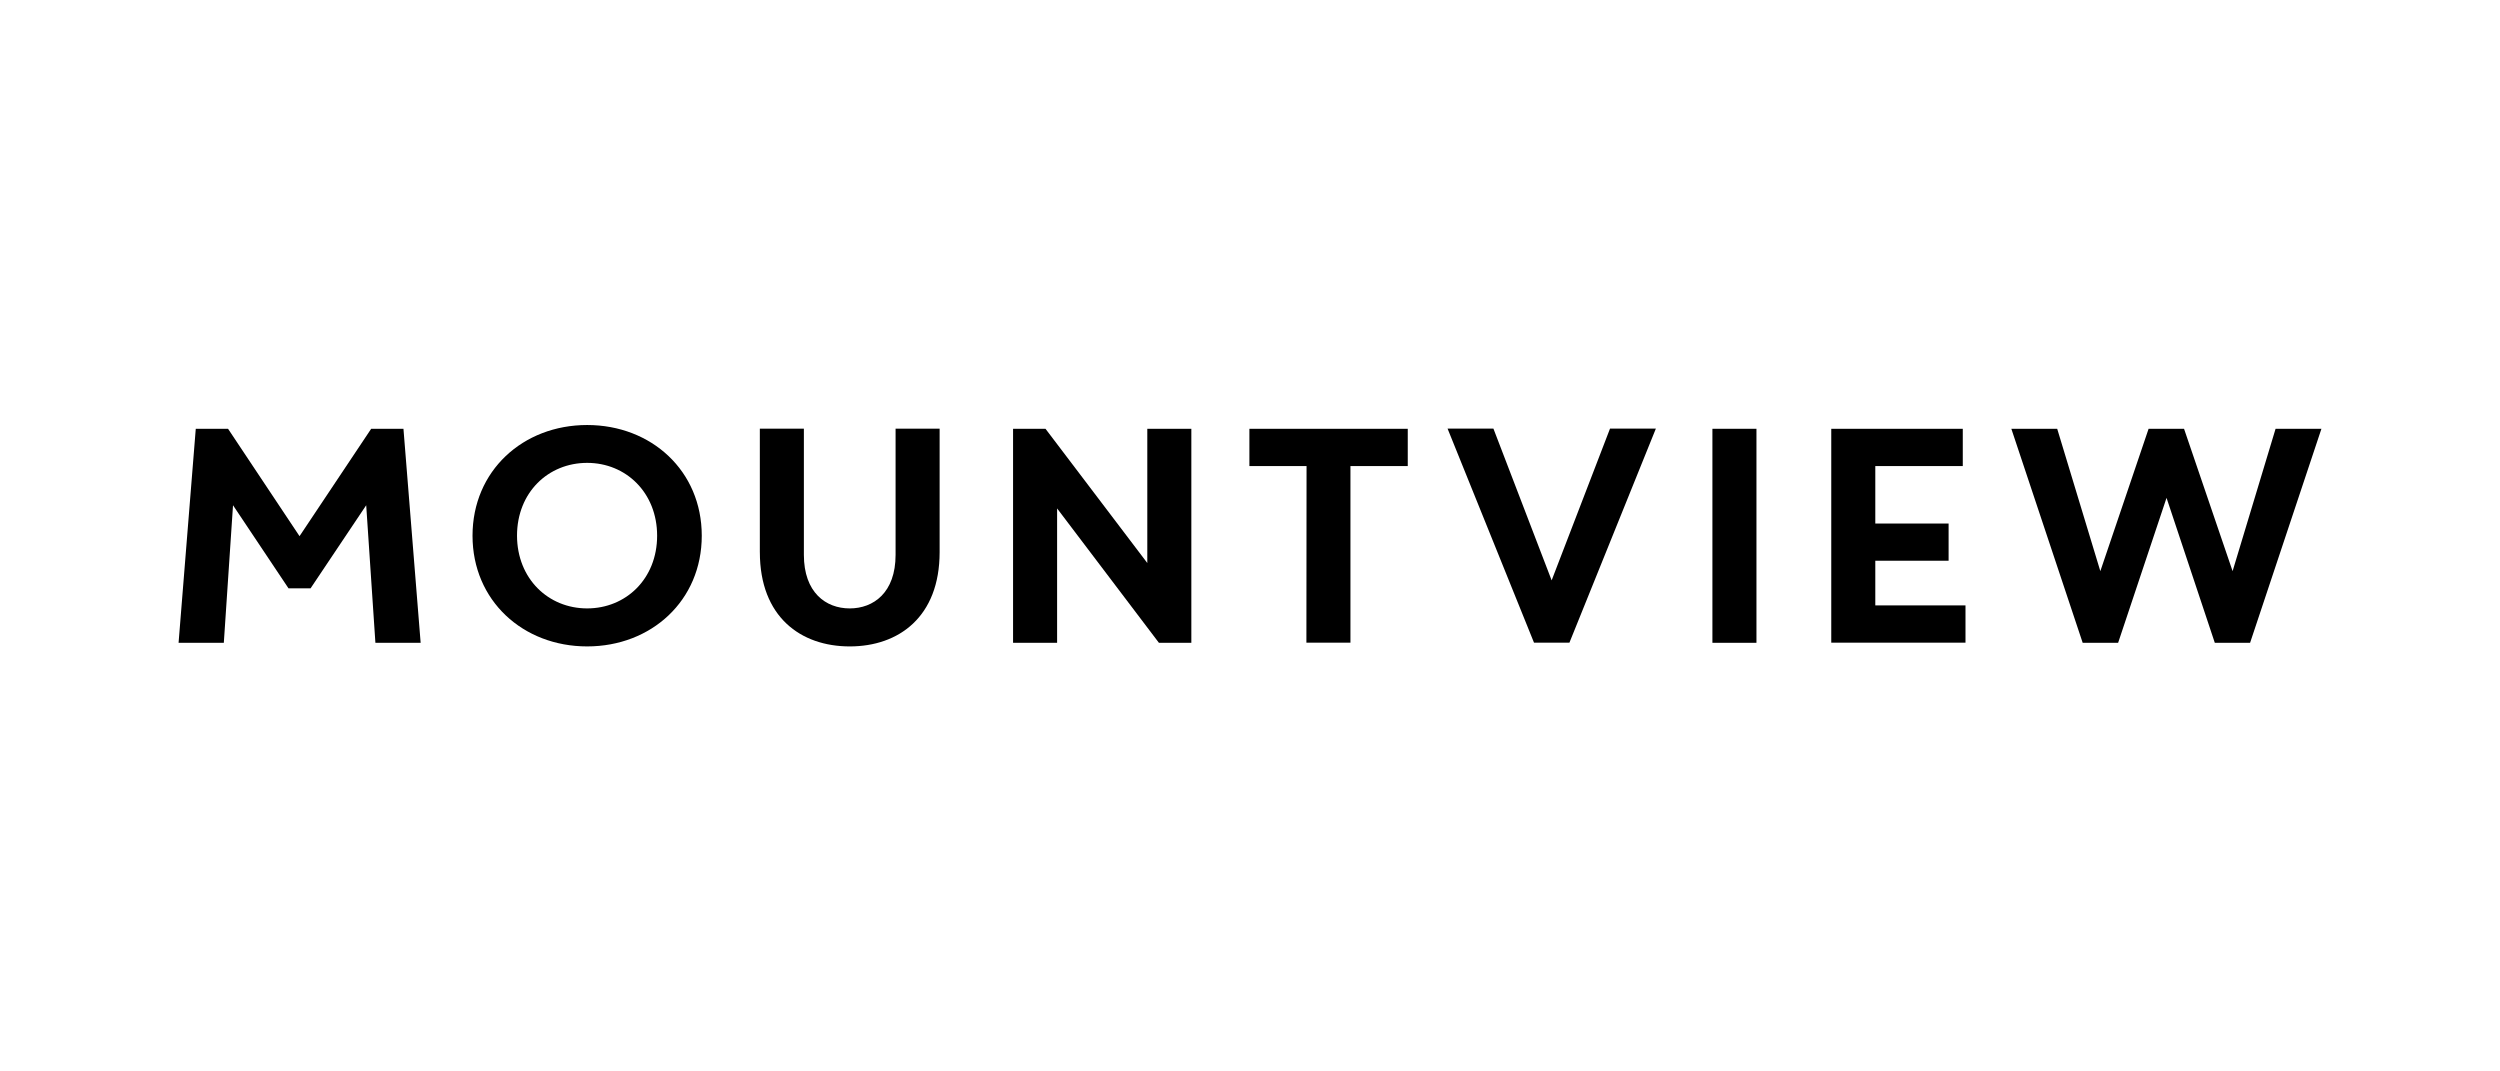 <?xml version="1.0" encoding="UTF-8"?> <svg xmlns="http://www.w3.org/2000/svg" id="Layer_1" viewBox="0 0 350 150"><path d="M40.393,82.369l-7.77-11.634-1.288,19.257h-6.334l2.407-29.962h4.519l10.008,15.034,10.03-15.034h4.519l2.407,29.962h-6.334l-1.288-19.257-7.791,11.634-3.083-0h0Z"></path><path d="M82.2,59.502c8.995,0,16.047,6.419,16.047,15.498s-7.052,15.498-16.047,15.498-16.047-6.419-16.047-15.498,7.052-15.498,16.047-15.498ZM82.2,85.177c5.427,0,9.797-4.139,9.797-10.177,0-6.039-4.371-10.198-9.797-10.198-5.448,0-9.818,4.139-9.818,10.198.021,6.039,4.392,10.177,9.818,10.177Z"></path><path d="M106.377,77.302v-17.293h6.166v17.673c0,5.258,3.062,7.496,6.419,7.496,3.336,0,6.419-2.217,6.419-7.496v-17.673h6.166v17.293c0,9.079-5.743,13.197-12.584,13.197-6.841,0-12.584-4.117-12.584-13.197Z"></path><path d="M141.829,60.03h4.54l14.253,18.792v-18.792h6.166v29.962h-4.54l-14.253-18.813v18.813h-6.166v-29.962h0Z"></path><path d="M182.918,65.245h-8.003v-5.215h22.171v5.215h-8.024v24.726h-6.166l.021-24.726h0Z"></path><path d="M217.23,81.25l8.171-21.242h6.419l-12.099,29.962h-4.962l-12.099-29.962h6.419l8.15,21.242Z"></path><path d="M245.904,60.03v29.962h-6.166v-29.962h6.166Z"></path><path d="M256.377,60.03h18.412v5.215h-12.247v8.045h10.262v5.215h-10.262v6.25h12.627v5.215h-18.792v-29.941h0Z"></path><path d="M312.563,79.962l6.018-19.932h6.419l-9.987,29.962h-4.941l-6.757-20.291-6.778,20.291h-4.962l-9.987-29.962h6.419l6.039,19.932,6.757-19.932h4.962l6.799,19.932Z"></path></svg> 